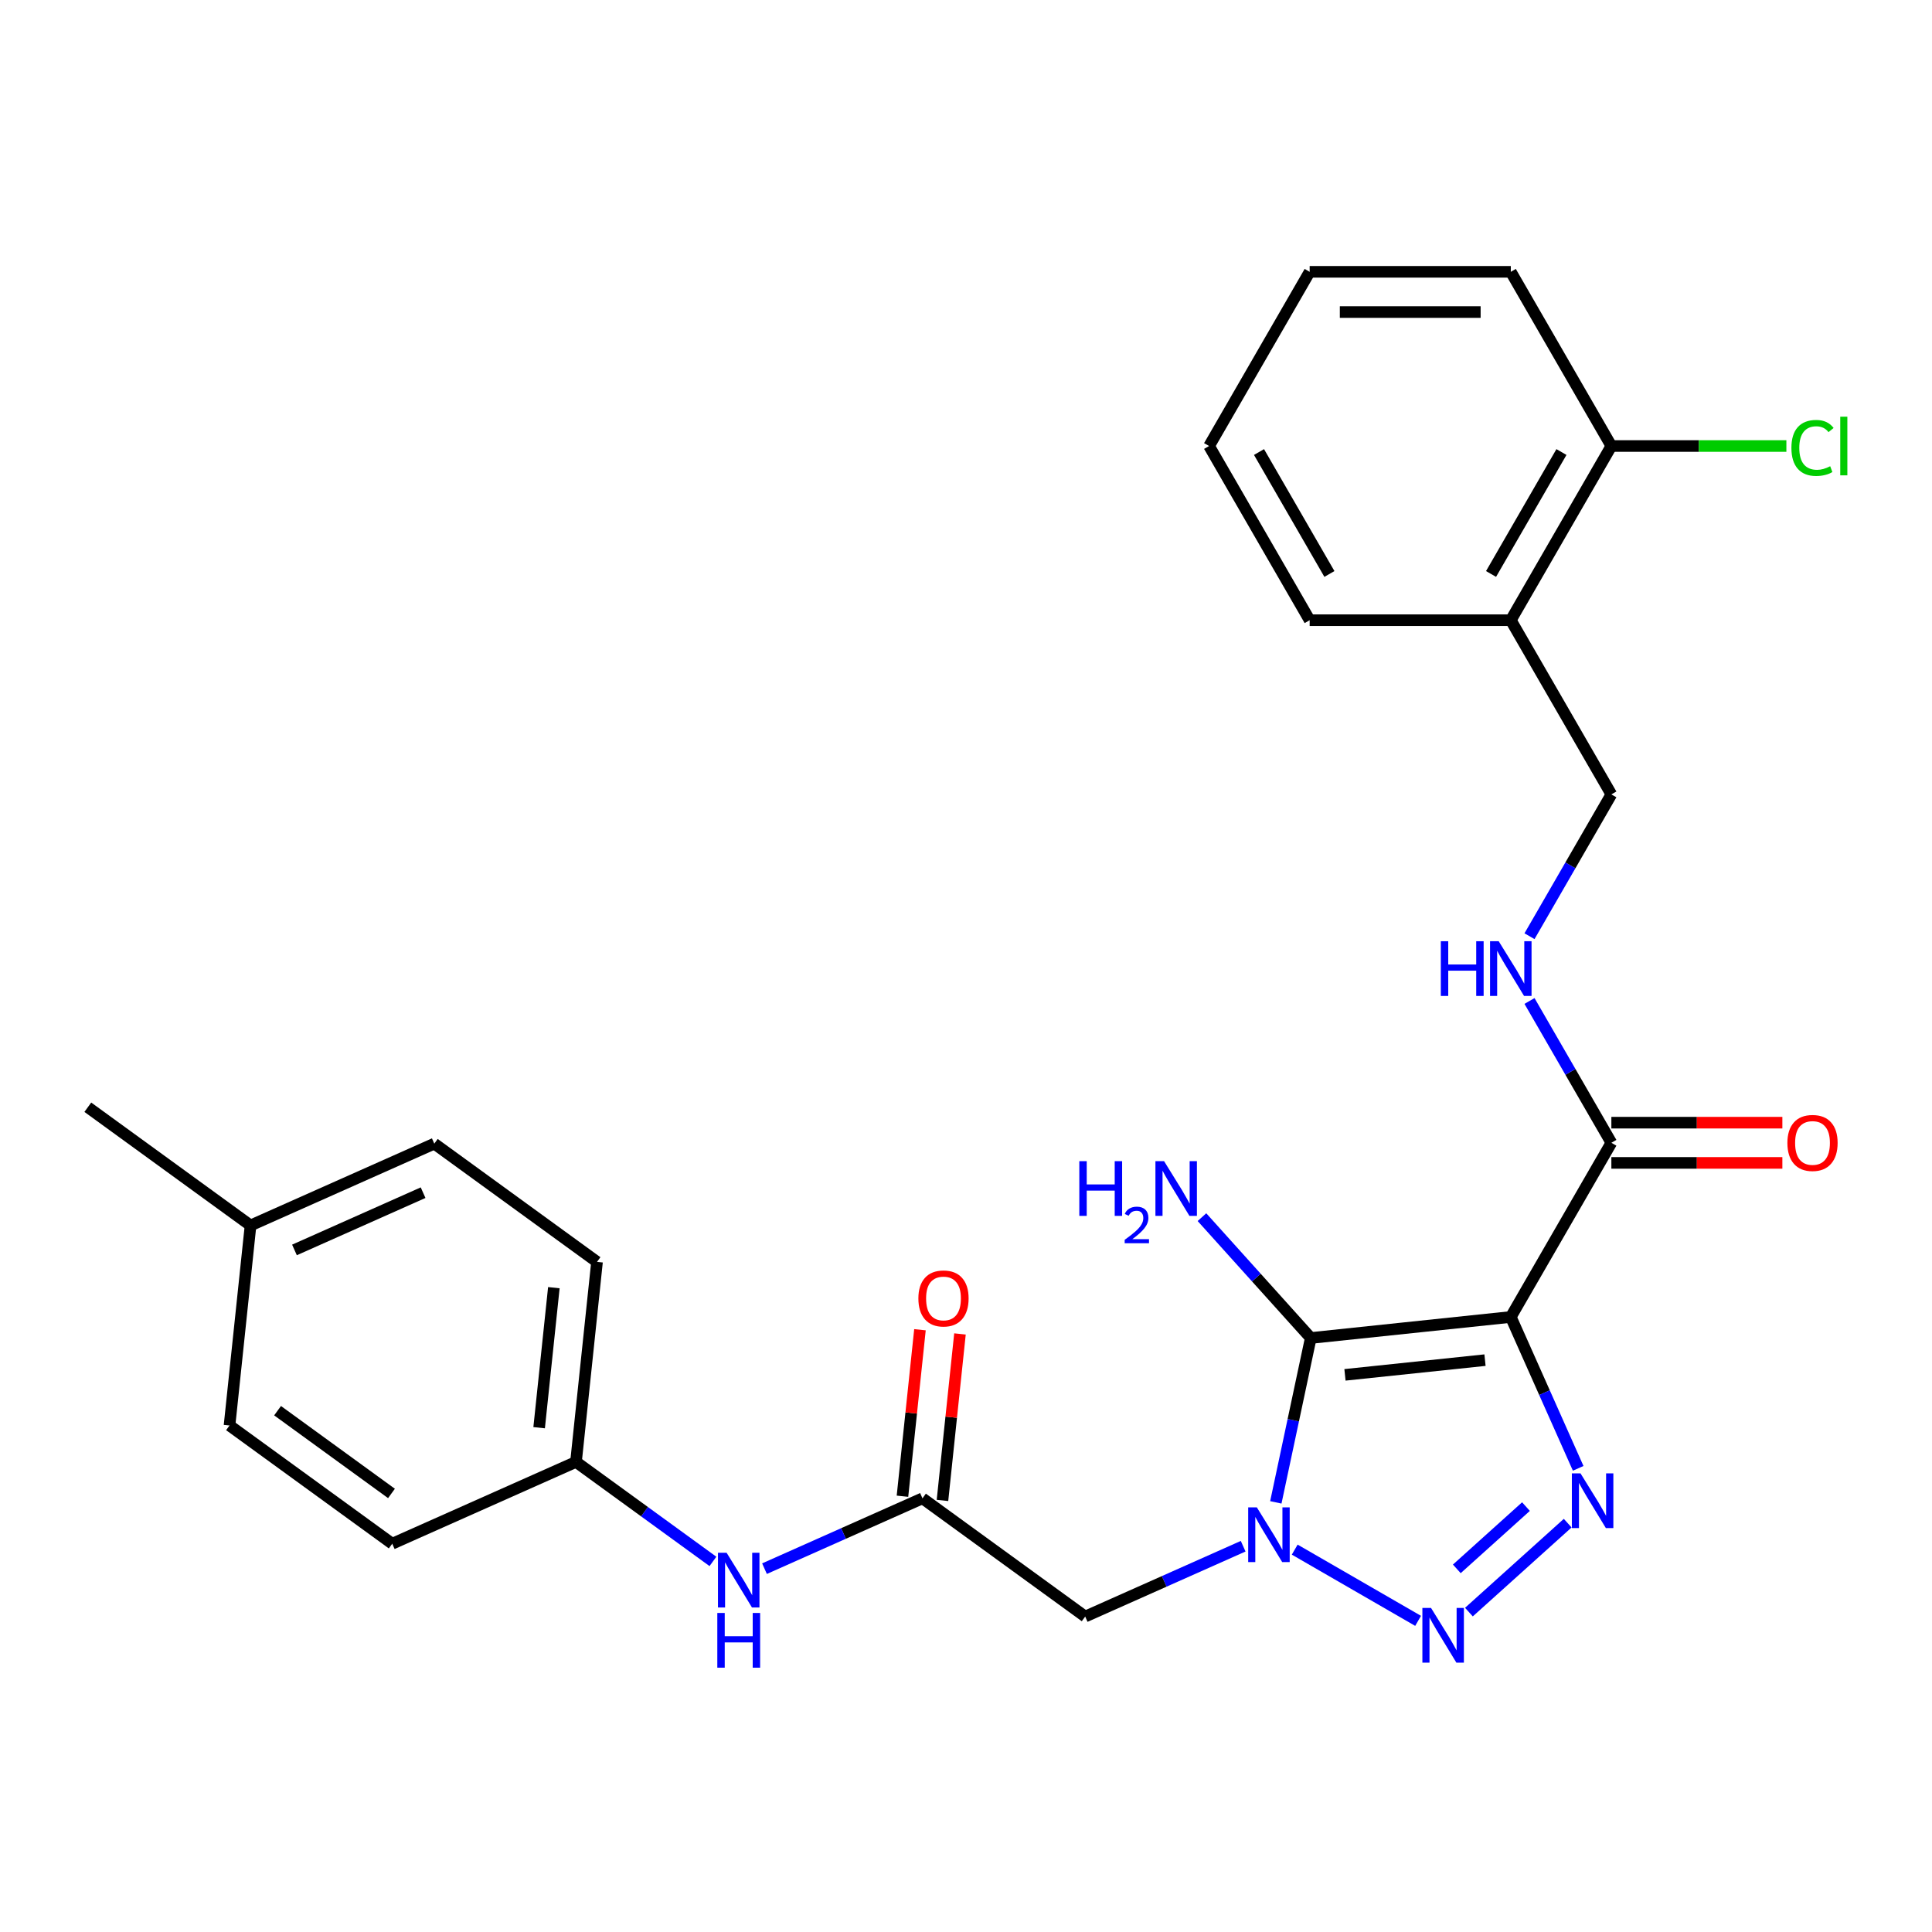 <?xml version='1.0' encoding='iso-8859-1'?>
<svg version='1.1' baseProfile='full'
              xmlns='http://www.w3.org/2000/svg'
                      xmlns:rdkit='http://www.rdkit.org/xml'
                      xmlns:xlink='http://www.w3.org/1999/xlink'
                  xml:space='preserve'
width='1000px' height='1000px' viewBox='0 0 1000 1000'>
<!-- END OF HEADER -->
<rect style='opacity:1.0;fill:#FFFFFF;stroke:none' width='1000' height='1000' x='0' y='0'> </rect>
<path class='bond-1' d='M 781.987,681.664 L 678.448,692.546' style='fill:none;fill-rule:evenodd;stroke:#000000;stroke-width:6px;stroke-linecap:butt;stroke-linejoin:miter;stroke-opacity:1' />
<path class='bond-1' d='M 768.632,704.004 L 696.155,711.622' style='fill:none;fill-rule:evenodd;stroke:#000000;stroke-width:6px;stroke-linecap:butt;stroke-linejoin:miter;stroke-opacity:1' />
<path class='bond-3' d='M 781.987,681.664 L 799.428,720.837' style='fill:none;fill-rule:evenodd;stroke:#000000;stroke-width:6px;stroke-linecap:butt;stroke-linejoin:miter;stroke-opacity:1' />
<path class='bond-3' d='M 799.428,720.837 L 816.869,760.01' style='fill:none;fill-rule:evenodd;stroke:#0000FF;stroke-width:6px;stroke-linecap:butt;stroke-linejoin:miter;stroke-opacity:1' />
<path class='bond-5' d='M 781.987,681.664 L 834.041,591.503' style='fill:none;fill-rule:evenodd;stroke:#000000;stroke-width:6px;stroke-linecap:butt;stroke-linejoin:miter;stroke-opacity:1' />
<path class='bond-0' d='M 660.365,777.618 L 669.407,735.082' style='fill:none;fill-rule:evenodd;stroke:#0000FF;stroke-width:6px;stroke-linecap:butt;stroke-linejoin:miter;stroke-opacity:1' />
<path class='bond-0' d='M 669.407,735.082 L 678.448,692.546' style='fill:none;fill-rule:evenodd;stroke:#000000;stroke-width:6px;stroke-linecap:butt;stroke-linejoin:miter;stroke-opacity:1' />
<path class='bond-4' d='M 643.46,800.321 L 602.577,818.523' style='fill:none;fill-rule:evenodd;stroke:#0000FF;stroke-width:6px;stroke-linecap:butt;stroke-linejoin:miter;stroke-opacity:1' />
<path class='bond-4' d='M 602.577,818.523 L 561.694,836.725' style='fill:none;fill-rule:evenodd;stroke:#000000;stroke-width:6px;stroke-linecap:butt;stroke-linejoin:miter;stroke-opacity:1' />
<path class='bond-27' d='M 670.145,802.084 L 734.006,838.954' style='fill:none;fill-rule:evenodd;stroke:#0000FF;stroke-width:6px;stroke-linecap:butt;stroke-linejoin:miter;stroke-opacity:1' />
<path class='bond-10' d='M 678.448,692.546 L 650.288,661.271' style='fill:none;fill-rule:evenodd;stroke:#000000;stroke-width:6px;stroke-linecap:butt;stroke-linejoin:miter;stroke-opacity:1' />
<path class='bond-10' d='M 650.288,661.271 L 622.128,629.997' style='fill:none;fill-rule:evenodd;stroke:#0000FF;stroke-width:6px;stroke-linecap:butt;stroke-linejoin:miter;stroke-opacity:1' />
<path class='bond-2' d='M 760.306,834.421 L 811.438,788.382' style='fill:none;fill-rule:evenodd;stroke:#0000FF;stroke-width:6px;stroke-linecap:butt;stroke-linejoin:miter;stroke-opacity:1' />
<path class='bond-2' d='M 754.044,812.042 L 789.836,779.814' style='fill:none;fill-rule:evenodd;stroke:#0000FF;stroke-width:6px;stroke-linecap:butt;stroke-linejoin:miter;stroke-opacity:1' />
<path class='bond-6' d='M 561.694,836.725 L 477.468,775.532' style='fill:none;fill-rule:evenodd;stroke:#000000;stroke-width:6px;stroke-linecap:butt;stroke-linejoin:miter;stroke-opacity:1' />
<path class='bond-7' d='M 834.041,591.503 L 812.853,554.803' style='fill:none;fill-rule:evenodd;stroke:#000000;stroke-width:6px;stroke-linecap:butt;stroke-linejoin:miter;stroke-opacity:1' />
<path class='bond-7' d='M 812.853,554.803 L 791.665,518.104' style='fill:none;fill-rule:evenodd;stroke:#0000FF;stroke-width:6px;stroke-linecap:butt;stroke-linejoin:miter;stroke-opacity:1' />
<path class='bond-12' d='M 834.041,601.914 L 878.295,601.914' style='fill:none;fill-rule:evenodd;stroke:#000000;stroke-width:6px;stroke-linecap:butt;stroke-linejoin:miter;stroke-opacity:1' />
<path class='bond-12' d='M 878.295,601.914 L 922.548,601.914' style='fill:none;fill-rule:evenodd;stroke:#FF0000;stroke-width:6px;stroke-linecap:butt;stroke-linejoin:miter;stroke-opacity:1' />
<path class='bond-12' d='M 834.041,581.092 L 878.295,581.092' style='fill:none;fill-rule:evenodd;stroke:#000000;stroke-width:6px;stroke-linecap:butt;stroke-linejoin:miter;stroke-opacity:1' />
<path class='bond-12' d='M 878.295,581.092 L 922.548,581.092' style='fill:none;fill-rule:evenodd;stroke:#FF0000;stroke-width:6px;stroke-linecap:butt;stroke-linejoin:miter;stroke-opacity:1' />
<path class='bond-9' d='M 477.468,775.532 L 436.585,793.734' style='fill:none;fill-rule:evenodd;stroke:#000000;stroke-width:6px;stroke-linecap:butt;stroke-linejoin:miter;stroke-opacity:1' />
<path class='bond-9' d='M 436.585,793.734 L 395.702,811.936' style='fill:none;fill-rule:evenodd;stroke:#0000FF;stroke-width:6px;stroke-linecap:butt;stroke-linejoin:miter;stroke-opacity:1' />
<path class='bond-13' d='M 487.822,776.62 L 492.35,733.532' style='fill:none;fill-rule:evenodd;stroke:#000000;stroke-width:6px;stroke-linecap:butt;stroke-linejoin:miter;stroke-opacity:1' />
<path class='bond-13' d='M 492.35,733.532 L 496.879,690.444' style='fill:none;fill-rule:evenodd;stroke:#FF0000;stroke-width:6px;stroke-linecap:butt;stroke-linejoin:miter;stroke-opacity:1' />
<path class='bond-13' d='M 467.114,774.443 L 471.643,731.355' style='fill:none;fill-rule:evenodd;stroke:#000000;stroke-width:6px;stroke-linecap:butt;stroke-linejoin:miter;stroke-opacity:1' />
<path class='bond-13' d='M 471.643,731.355 L 476.171,688.267' style='fill:none;fill-rule:evenodd;stroke:#FF0000;stroke-width:6px;stroke-linecap:butt;stroke-linejoin:miter;stroke-opacity:1' />
<path class='bond-11' d='M 791.665,484.579 L 812.853,447.879' style='fill:none;fill-rule:evenodd;stroke:#0000FF;stroke-width:6px;stroke-linecap:butt;stroke-linejoin:miter;stroke-opacity:1' />
<path class='bond-11' d='M 812.853,447.879 L 834.041,411.18' style='fill:none;fill-rule:evenodd;stroke:#000000;stroke-width:6px;stroke-linecap:butt;stroke-linejoin:miter;stroke-opacity:1' />
<path class='bond-8' d='M 781.987,321.019 L 834.041,411.18' style='fill:none;fill-rule:evenodd;stroke:#000000;stroke-width:6px;stroke-linecap:butt;stroke-linejoin:miter;stroke-opacity:1' />
<path class='bond-14' d='M 781.987,321.019 L 834.041,230.858' style='fill:none;fill-rule:evenodd;stroke:#000000;stroke-width:6px;stroke-linecap:butt;stroke-linejoin:miter;stroke-opacity:1' />
<path class='bond-14' d='M 771.763,297.084 L 808.201,233.971' style='fill:none;fill-rule:evenodd;stroke:#000000;stroke-width:6px;stroke-linecap:butt;stroke-linejoin:miter;stroke-opacity:1' />
<path class='bond-22' d='M 781.987,321.019 L 677.878,321.019' style='fill:none;fill-rule:evenodd;stroke:#000000;stroke-width:6px;stroke-linecap:butt;stroke-linejoin:miter;stroke-opacity:1' />
<path class='bond-15' d='M 369.016,808.183 L 333.575,782.433' style='fill:none;fill-rule:evenodd;stroke:#0000FF;stroke-width:6px;stroke-linecap:butt;stroke-linejoin:miter;stroke-opacity:1' />
<path class='bond-15' d='M 333.575,782.433 L 298.133,756.683' style='fill:none;fill-rule:evenodd;stroke:#000000;stroke-width:6px;stroke-linecap:butt;stroke-linejoin:miter;stroke-opacity:1' />
<path class='bond-16' d='M 834.041,230.858 L 879.335,230.858' style='fill:none;fill-rule:evenodd;stroke:#000000;stroke-width:6px;stroke-linecap:butt;stroke-linejoin:miter;stroke-opacity:1' />
<path class='bond-16' d='M 879.335,230.858 L 924.628,230.858' style='fill:none;fill-rule:evenodd;stroke:#00CC00;stroke-width:6px;stroke-linecap:butt;stroke-linejoin:miter;stroke-opacity:1' />
<path class='bond-23' d='M 834.041,230.858 L 781.987,140.696' style='fill:none;fill-rule:evenodd;stroke:#000000;stroke-width:6px;stroke-linecap:butt;stroke-linejoin:miter;stroke-opacity:1' />
<path class='bond-18' d='M 298.133,756.683 L 203.024,799.028' style='fill:none;fill-rule:evenodd;stroke:#000000;stroke-width:6px;stroke-linecap:butt;stroke-linejoin:miter;stroke-opacity:1' />
<path class='bond-19' d='M 298.133,756.683 L 309.015,653.144' style='fill:none;fill-rule:evenodd;stroke:#000000;stroke-width:6px;stroke-linecap:butt;stroke-linejoin:miter;stroke-opacity:1' />
<path class='bond-19' d='M 279.058,738.975 L 286.675,666.498' style='fill:none;fill-rule:evenodd;stroke:#000000;stroke-width:6px;stroke-linecap:butt;stroke-linejoin:miter;stroke-opacity:1' />
<path class='bond-17' d='M 129.681,634.295 L 224.789,591.95' style='fill:none;fill-rule:evenodd;stroke:#000000;stroke-width:6px;stroke-linecap:butt;stroke-linejoin:miter;stroke-opacity:1' />
<path class='bond-17' d='M 152.416,646.965 L 218.992,617.323' style='fill:none;fill-rule:evenodd;stroke:#000000;stroke-width:6px;stroke-linecap:butt;stroke-linejoin:miter;stroke-opacity:1' />
<path class='bond-24' d='M 129.681,634.295 L 45.455,573.101' style='fill:none;fill-rule:evenodd;stroke:#000000;stroke-width:6px;stroke-linecap:butt;stroke-linejoin:miter;stroke-opacity:1' />
<path class='bond-29' d='M 129.681,634.295 L 118.798,737.834' style='fill:none;fill-rule:evenodd;stroke:#000000;stroke-width:6px;stroke-linecap:butt;stroke-linejoin:miter;stroke-opacity:1' />
<path class='bond-20' d='M 203.024,799.028 L 118.798,737.834' style='fill:none;fill-rule:evenodd;stroke:#000000;stroke-width:6px;stroke-linecap:butt;stroke-linejoin:miter;stroke-opacity:1' />
<path class='bond-20' d='M 202.629,773.004 L 143.671,730.168' style='fill:none;fill-rule:evenodd;stroke:#000000;stroke-width:6px;stroke-linecap:butt;stroke-linejoin:miter;stroke-opacity:1' />
<path class='bond-21' d='M 309.015,653.144 L 224.789,591.95' style='fill:none;fill-rule:evenodd;stroke:#000000;stroke-width:6px;stroke-linecap:butt;stroke-linejoin:miter;stroke-opacity:1' />
<path class='bond-25' d='M 677.878,321.019 L 625.823,230.858' style='fill:none;fill-rule:evenodd;stroke:#000000;stroke-width:6px;stroke-linecap:butt;stroke-linejoin:miter;stroke-opacity:1' />
<path class='bond-25' d='M 688.102,297.084 L 651.663,233.971' style='fill:none;fill-rule:evenodd;stroke:#000000;stroke-width:6px;stroke-linecap:butt;stroke-linejoin:miter;stroke-opacity:1' />
<path class='bond-28' d='M 781.987,140.696 L 677.878,140.696' style='fill:none;fill-rule:evenodd;stroke:#000000;stroke-width:6px;stroke-linecap:butt;stroke-linejoin:miter;stroke-opacity:1' />
<path class='bond-28' d='M 766.37,161.518 L 693.494,161.518' style='fill:none;fill-rule:evenodd;stroke:#000000;stroke-width:6px;stroke-linecap:butt;stroke-linejoin:miter;stroke-opacity:1' />
<path class='bond-26' d='M 625.823,230.858 L 677.878,140.696' style='fill:none;fill-rule:evenodd;stroke:#000000;stroke-width:6px;stroke-linecap:butt;stroke-linejoin:miter;stroke-opacity:1' />
<path  class='atom-1' d='M 650.542 780.22
L 659.822 795.22
Q 660.742 796.7, 662.222 799.38
Q 663.702 802.06, 663.782 802.22
L 663.782 780.22
L 667.542 780.22
L 667.542 808.54
L 663.662 808.54
L 653.702 792.14
Q 652.542 790.22, 651.302 788.02
Q 650.102 785.82, 649.742 785.14
L 649.742 808.54
L 646.062 808.54
L 646.062 780.22
L 650.542 780.22
' fill='#0000FF'/>
<path  class='atom-3' d='M 740.704 832.275
L 749.984 847.275
Q 750.904 848.755, 752.384 851.435
Q 753.864 854.115, 753.944 854.275
L 753.944 832.275
L 757.704 832.275
L 757.704 860.595
L 753.824 860.595
L 743.864 844.195
Q 742.704 842.275, 741.464 840.075
Q 740.264 837.875, 739.904 837.195
L 739.904 860.595
L 736.224 860.595
L 736.224 832.275
L 740.704 832.275
' fill='#0000FF'/>
<path  class='atom-4' d='M 818.072 762.612
L 827.352 777.612
Q 828.272 779.092, 829.752 781.772
Q 831.232 784.452, 831.312 784.612
L 831.312 762.612
L 835.072 762.612
L 835.072 790.932
L 831.192 790.932
L 821.232 774.532
Q 820.072 772.612, 818.832 770.412
Q 817.632 768.212, 817.272 767.532
L 817.272 790.932
L 813.592 790.932
L 813.592 762.612
L 818.072 762.612
' fill='#0000FF'/>
<path  class='atom-8' d='M 745.767 487.181
L 749.607 487.181
L 749.607 499.221
L 764.087 499.221
L 764.087 487.181
L 767.927 487.181
L 767.927 515.501
L 764.087 515.501
L 764.087 502.421
L 749.607 502.421
L 749.607 515.501
L 745.767 515.501
L 745.767 487.181
' fill='#0000FF'/>
<path  class='atom-8' d='M 775.727 487.181
L 785.007 502.181
Q 785.927 503.661, 787.407 506.341
Q 788.887 509.021, 788.967 509.181
L 788.967 487.181
L 792.727 487.181
L 792.727 515.501
L 788.847 515.501
L 778.887 499.101
Q 777.727 497.181, 776.487 494.981
Q 775.287 492.781, 774.927 492.101
L 774.927 515.501
L 771.247 515.501
L 771.247 487.181
L 775.727 487.181
' fill='#0000FF'/>
<path  class='atom-10' d='M 376.099 803.717
L 385.379 818.717
Q 386.299 820.197, 387.779 822.877
Q 389.259 825.557, 389.339 825.717
L 389.339 803.717
L 393.099 803.717
L 393.099 832.037
L 389.219 832.037
L 379.259 815.637
Q 378.099 813.717, 376.859 811.517
Q 375.659 809.317, 375.299 808.637
L 375.299 832.037
L 371.619 832.037
L 371.619 803.717
L 376.099 803.717
' fill='#0000FF'/>
<path  class='atom-10' d='M 371.279 834.869
L 375.119 834.869
L 375.119 846.909
L 389.599 846.909
L 389.599 834.869
L 393.439 834.869
L 393.439 863.189
L 389.599 863.189
L 389.599 850.109
L 375.119 850.109
L 375.119 863.189
L 371.279 863.189
L 371.279 834.869
' fill='#0000FF'/>
<path  class='atom-11' d='M 558.652 601.018
L 562.492 601.018
L 562.492 613.058
L 576.972 613.058
L 576.972 601.018
L 580.812 601.018
L 580.812 629.338
L 576.972 629.338
L 576.972 616.258
L 562.492 616.258
L 562.492 629.338
L 558.652 629.338
L 558.652 601.018
' fill='#0000FF'/>
<path  class='atom-11' d='M 582.185 628.344
Q 582.872 626.576, 584.508 625.599
Q 586.145 624.596, 588.416 624.596
Q 591.24 624.596, 592.824 626.127
Q 594.408 627.658, 594.408 630.377
Q 594.408 633.149, 592.349 635.736
Q 590.316 638.324, 586.092 641.386
L 594.725 641.386
L 594.725 643.498
L 582.132 643.498
L 582.132 641.729
Q 585.617 639.248, 587.676 637.4
Q 589.762 635.552, 590.765 633.888
Q 591.768 632.225, 591.768 630.509
Q 591.768 628.714, 590.871 627.711
Q 589.973 626.708, 588.416 626.708
Q 586.911 626.708, 585.908 627.315
Q 584.904 627.922, 584.192 629.268
L 582.185 628.344
' fill='#0000FF'/>
<path  class='atom-11' d='M 602.525 601.018
L 611.805 616.018
Q 612.725 617.498, 614.205 620.178
Q 615.685 622.858, 615.765 623.018
L 615.765 601.018
L 619.525 601.018
L 619.525 629.338
L 615.645 629.338
L 605.685 612.938
Q 604.525 611.018, 603.285 608.818
Q 602.085 606.618, 601.725 605.938
L 601.725 629.338
L 598.045 629.338
L 598.045 601.018
L 602.525 601.018
' fill='#0000FF'/>
<path  class='atom-13' d='M 925.151 591.583
Q 925.151 584.783, 928.511 580.983
Q 931.871 577.183, 938.151 577.183
Q 944.431 577.183, 947.791 580.983
Q 951.151 584.783, 951.151 591.583
Q 951.151 598.463, 947.751 602.383
Q 944.351 606.263, 938.151 606.263
Q 931.911 606.263, 928.511 602.383
Q 925.151 598.503, 925.151 591.583
M 938.151 603.063
Q 942.471 603.063, 944.791 600.183
Q 947.151 597.263, 947.151 591.583
Q 947.151 586.023, 944.791 583.223
Q 942.471 580.383, 938.151 580.383
Q 933.831 580.383, 931.471 583.183
Q 929.151 585.983, 929.151 591.583
Q 929.151 597.303, 931.471 600.183
Q 933.831 603.063, 938.151 603.063
' fill='#FF0000'/>
<path  class='atom-14' d='M 475.35 672.073
Q 475.35 665.273, 478.71 661.473
Q 482.07 657.673, 488.35 657.673
Q 494.63 657.673, 497.99 661.473
Q 501.35 665.273, 501.35 672.073
Q 501.35 678.953, 497.95 682.873
Q 494.55 686.753, 488.35 686.753
Q 482.11 686.753, 478.71 682.873
Q 475.35 678.993, 475.35 672.073
M 488.35 683.553
Q 492.67 683.553, 494.99 680.673
Q 497.35 677.753, 497.35 672.073
Q 497.35 666.513, 494.99 663.713
Q 492.67 660.873, 488.35 660.873
Q 484.03 660.873, 481.67 663.673
Q 479.35 666.473, 479.35 672.073
Q 479.35 677.793, 481.67 680.673
Q 484.03 683.553, 488.35 683.553
' fill='#FF0000'/>
<path  class='atom-17' d='M 927.231 231.838
Q 927.231 224.798, 930.511 221.118
Q 933.831 217.398, 940.111 217.398
Q 945.951 217.398, 949.071 221.518
L 946.431 223.678
Q 944.151 220.678, 940.111 220.678
Q 935.831 220.678, 933.551 223.558
Q 931.311 226.398, 931.311 231.838
Q 931.311 237.438, 933.631 240.318
Q 935.991 243.198, 940.551 243.198
Q 943.671 243.198, 947.311 241.318
L 948.431 244.318
Q 946.951 245.278, 944.711 245.838
Q 942.471 246.398, 939.991 246.398
Q 933.831 246.398, 930.511 242.638
Q 927.231 238.878, 927.231 231.838
' fill='#00CC00'/>
<path  class='atom-17' d='M 952.511 215.678
L 956.191 215.678
L 956.191 246.038
L 952.511 246.038
L 952.511 215.678
' fill='#00CC00'/>
</svg>
